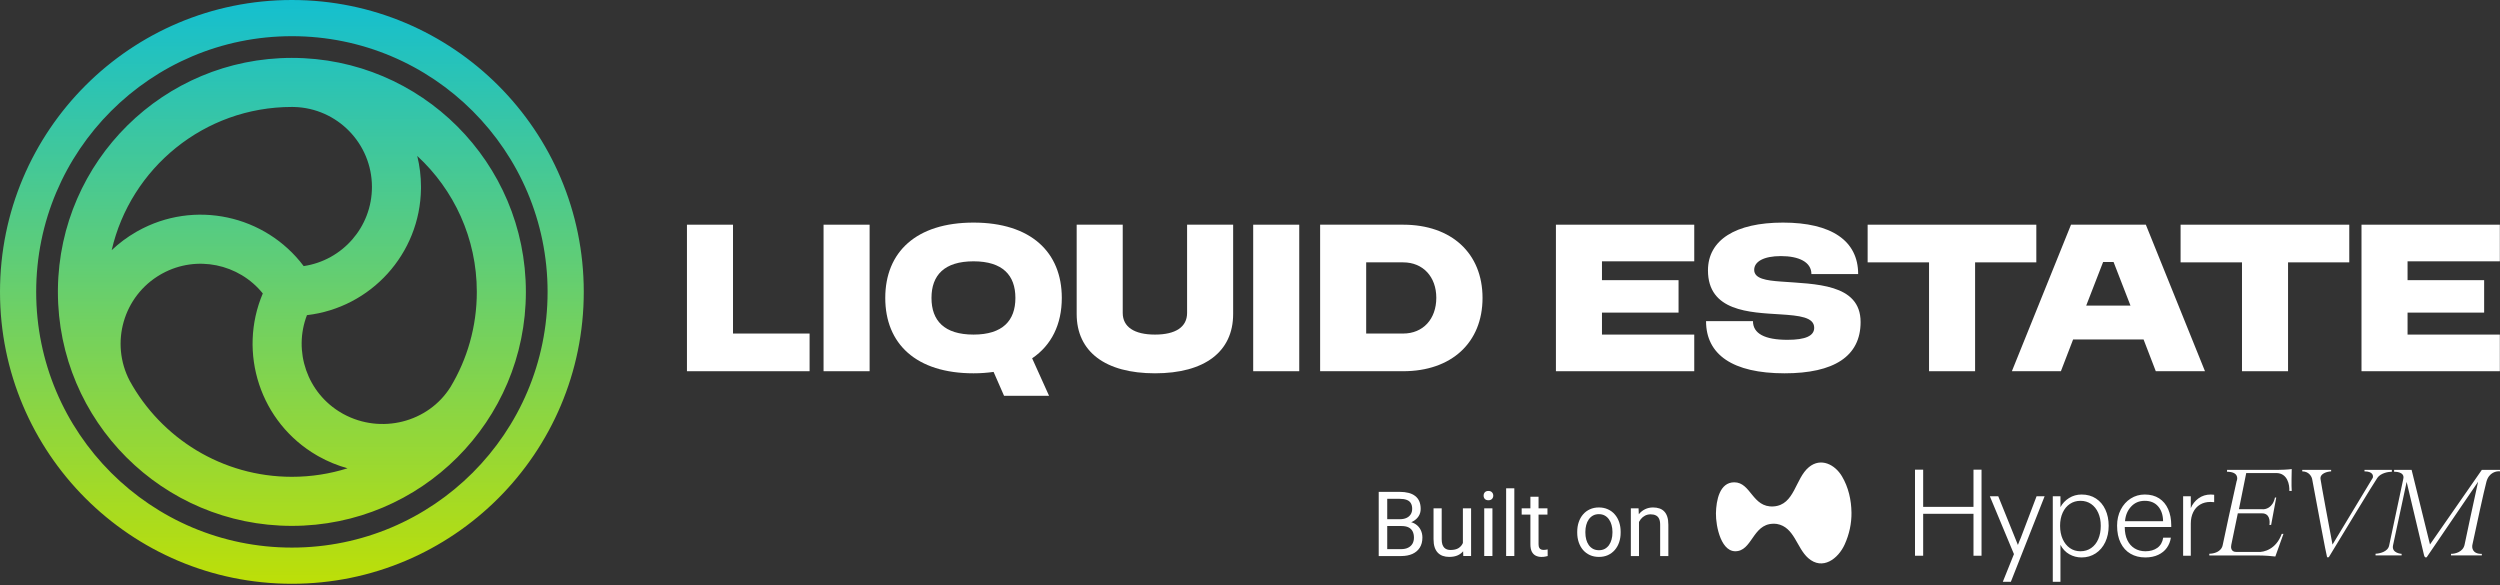 <svg width="500" height="117" viewBox="0 0 500 117" fill="none" xmlns="http://www.w3.org/2000/svg">
<rect x="0" y="0" width="500" height="117" fill="#333333" stroke="none"/>
<path d="M58.377 9.15527e-05C90.618 9.15527e-05 116.754 26.136 116.754 58.377C116.754 90.618 90.618 116.754 58.377 116.754C26.136 116.754 0 90.618 0 58.377C6.77437e-05 26.136 26.136 0 58.377 9.15527e-05ZM58.377 7.237C30.133 7.237 7.237 30.133 7.237 58.377C7.237 86.621 30.133 109.518 58.377 109.518C86.621 109.518 109.518 86.621 109.518 58.377C109.518 30.133 86.621 7.237 58.377 7.237ZM58.377 11.579C84.223 11.579 105.176 32.531 105.176 58.377C105.176 84.223 84.223 105.175 58.377 105.175C32.531 105.175 11.579 84.223 11.579 58.377L11.583 57.772C11.907 32.205 32.733 11.579 58.377 11.579ZM52.56 58.688C47.78 52.763 39.328 50.962 32.471 54.698L32.12 54.896C24.664 59.2 21.984 68.601 25.939 76.157C32.231 87.611 44.401 95.362 58.377 95.362C62.257 95.362 65.996 94.765 69.508 93.658C67.531 93.11 65.591 92.321 63.731 91.28L63.426 91.106C52.01 84.515 47.534 70.521 52.56 58.688ZM83.447 31.186C83.938 33.174 84.199 35.252 84.199 37.392L84.197 37.719C84.035 50.811 74.126 61.554 61.39 63.03C58.614 70.25 61.421 78.619 68.332 82.609L68.689 82.809C76.187 86.894 85.672 84.501 90.114 77.378C93.446 71.827 95.363 65.331 95.363 58.377C95.363 47.627 90.775 37.945 83.447 31.186ZM58.377 21.391C40.819 21.391 26.117 33.627 22.335 50.036C23.781 48.663 25.411 47.437 27.214 46.397L27.497 46.236C38.875 39.854 53.07 43.016 60.737 53.218C68.459 52.081 74.388 45.429 74.388 37.392C74.388 28.696 67.45 21.62 58.808 21.397L58.395 21.391H58.377Z" fill="url(#paint0_linear_9054_15343)"/>
<path d="M472.301 74.244V44.938H499.967V52.264H481.511V56.032H496.828V62.521H481.511V66.917H499.967V74.244H472.301Z" fill="white"/>
<path d="M448.398 74.244V52.473H436.117V44.938H469.855V52.473H457.609V74.244H448.398Z" fill="white"/>
<path d="M402.375 74.244L414.202 44.938H429.169L440.997 74.244H431.158L428.716 67.894H414.621L412.179 74.244H402.375ZM417.238 61.126H426.099L422.715 52.404H420.622L417.238 61.126Z" fill="white"/>
<path d="M385.808 74.244V52.473H373.527V44.938H407.265V52.473H395.019V74.244H385.808Z" fill="white"/>
<path d="M341.593 54.078C341.593 48.007 347.07 44.519 356.595 44.519C366.294 44.519 371.632 48.147 371.632 54.811H362.282C362.282 52.403 359.77 51.217 356.176 51.217C352.722 51.217 350.838 52.334 350.838 53.973C350.838 55.753 353.28 56.102 356.176 56.311C362.91 56.834 372.12 56.66 372.12 64.405C372.12 71.278 366.782 74.662 356.909 74.662C346.547 74.662 341.209 70.929 341.209 64.231H350.594C350.594 66.708 352.932 67.964 357.502 67.964C361.13 67.964 362.84 67.161 362.84 65.556C362.84 63.428 359.874 63.114 356.037 62.87C349.931 62.486 341.593 62.277 341.593 54.078Z" fill="white"/>
<path d="M311.184 74.244V44.938H338.85V52.264H320.394V56.032H335.71V62.521H320.394V66.917H338.85V74.244H311.184Z" fill="white"/>
<path d="M264.025 74.244V44.938H280.632C290.297 44.938 296.507 50.659 296.507 59.591C296.507 68.522 290.297 74.244 280.632 74.244H264.025ZM273.236 66.708H280.632C284.61 66.708 287.261 63.812 287.261 59.556C287.261 55.369 284.61 52.473 280.632 52.473H273.236V66.708Z" fill="white"/>
<path d="M250.639 74.244V44.938H259.849V74.244H250.639Z" fill="white"/>
<path d="M230.999 74.662C221.056 74.662 215.334 70.336 215.334 62.8V44.938H224.545V62.591C224.545 65.382 226.847 66.917 230.999 66.917C235.151 66.917 237.418 65.382 237.418 62.591V44.938H246.629V62.8C246.629 70.336 240.942 74.662 230.999 74.662Z" fill="white"/>
<path d="M209.813 79.163H200.812L198.719 74.383C197.463 74.558 196.137 74.662 194.706 74.662C183.228 74.662 177.053 68.766 177.053 59.59C177.053 50.415 183.228 44.519 194.706 44.519C206.15 44.519 212.36 50.415 212.36 59.59C212.36 64.859 210.302 69.045 206.429 71.662L209.813 79.163ZM186.298 59.59C186.298 64.126 188.845 66.917 194.706 66.917C200.533 66.917 203.08 64.126 203.08 59.59C203.08 55.055 200.533 52.264 194.706 52.264C188.845 52.264 186.298 55.055 186.298 59.59Z" fill="white"/>
<path d="M164.711 74.244V44.938H173.922V74.244H164.711Z" fill="white"/>
<path d="M137.391 74.244V44.938H146.601V66.708H161.917V74.244H137.391Z" fill="white"/>
<path d="M327.799 103.704V111.207H326.168V101.667H327.711L327.799 103.704ZM327.411 106.076L326.732 106.049C326.738 105.397 326.835 104.794 327.023 104.242C327.211 103.683 327.476 103.199 327.817 102.787C328.157 102.376 328.563 102.058 329.033 101.835C329.509 101.606 330.035 101.491 330.611 101.491C331.081 101.491 331.505 101.556 331.881 101.685C332.257 101.808 332.577 102.008 332.842 102.285C333.112 102.561 333.318 102.919 333.459 103.36C333.6 103.795 333.67 104.327 333.67 104.956V111.207H332.031V104.938C332.031 104.439 331.957 104.039 331.81 103.739C331.663 103.434 331.449 103.213 331.167 103.078C330.885 102.937 330.538 102.866 330.126 102.866C329.721 102.866 329.351 102.952 329.016 103.122C328.686 103.293 328.401 103.528 328.16 103.827C327.925 104.127 327.74 104.471 327.605 104.859C327.476 105.241 327.411 105.646 327.411 106.076Z" fill="white"/>
<path d="M315.445 106.543V106.34C315.445 105.652 315.545 105.015 315.745 104.427C315.945 103.833 316.233 103.319 316.609 102.884C316.985 102.443 317.441 102.102 317.975 101.861C318.51 101.615 319.11 101.491 319.774 101.491C320.444 101.491 321.046 101.615 321.581 101.861C322.122 102.102 322.58 102.443 322.957 102.884C323.339 103.319 323.629 103.833 323.829 104.427C324.029 105.015 324.129 105.652 324.129 106.34V106.543C324.129 107.23 324.029 107.868 323.829 108.456C323.629 109.044 323.339 109.558 322.957 109.999C322.58 110.434 322.125 110.775 321.59 111.021C321.061 111.262 320.462 111.383 319.792 111.383C319.122 111.383 318.519 111.262 317.984 111.021C317.449 110.775 316.991 110.434 316.609 109.999C316.233 109.558 315.945 109.044 315.745 108.456C315.545 107.868 315.445 107.23 315.445 106.543ZM317.076 106.34V106.543C317.076 107.019 317.132 107.469 317.244 107.892C317.355 108.309 317.523 108.679 317.746 109.003C317.975 109.326 318.261 109.581 318.601 109.77C318.942 109.952 319.339 110.043 319.792 110.043C320.238 110.043 320.629 109.952 320.964 109.77C321.305 109.581 321.587 109.326 321.81 109.003C322.034 108.679 322.201 108.309 322.313 107.892C322.43 107.469 322.489 107.019 322.489 106.543V106.34C322.489 105.87 322.43 105.426 322.313 105.009C322.201 104.586 322.031 104.212 321.802 103.889C321.578 103.56 321.296 103.301 320.955 103.113C320.62 102.925 320.227 102.831 319.774 102.831C319.327 102.831 318.933 102.925 318.593 103.113C318.258 103.301 317.975 103.56 317.746 103.889C317.523 104.212 317.355 104.586 317.244 105.009C317.132 105.426 317.076 105.87 317.076 106.34Z" fill="white"/>
<path d="M309.491 101.669V102.921H304.334V101.669H309.491ZM306.08 99.35H307.71V108.846C307.71 109.169 307.76 109.413 307.86 109.577C307.96 109.742 308.09 109.851 308.248 109.904C308.407 109.956 308.577 109.983 308.76 109.983C308.895 109.983 309.036 109.971 309.183 109.948C309.336 109.918 309.45 109.895 309.527 109.877L309.535 111.208C309.406 111.249 309.236 111.288 309.024 111.323C308.818 111.364 308.569 111.385 308.275 111.385C307.875 111.385 307.508 111.305 307.173 111.147C306.838 110.988 306.57 110.723 306.37 110.353C306.177 109.977 306.08 109.472 306.08 108.837V99.35Z" fill="white"/>
<path d="M302.866 97.66V111.202H301.227V97.66H302.866Z" fill="white"/>
<path d="M298.486 101.664V111.203H296.846V101.664H298.486ZM296.723 99.134C296.723 98.869 296.802 98.646 296.961 98.464C297.125 98.281 297.366 98.19 297.684 98.19C297.995 98.19 298.233 98.281 298.398 98.464C298.568 98.646 298.653 98.869 298.653 99.134C298.653 99.386 298.568 99.604 298.398 99.786C298.233 99.962 297.995 100.051 297.684 100.051C297.366 100.051 297.125 99.962 296.961 99.786C296.802 99.604 296.723 99.386 296.723 99.134Z" fill="white"/>
<path d="M292.578 109V101.665H294.218V111.204H292.658L292.578 109ZM292.887 106.99L293.566 106.972C293.566 107.607 293.498 108.195 293.363 108.736C293.234 109.271 293.022 109.735 292.728 110.129C292.434 110.522 292.05 110.831 291.573 111.054C291.097 111.272 290.518 111.381 289.837 111.381C289.372 111.381 288.946 111.313 288.558 111.178C288.176 111.043 287.847 110.834 287.571 110.552C287.295 110.27 287.08 109.902 286.927 109.45C286.78 108.997 286.707 108.454 286.707 107.819V101.665H288.338V107.836C288.338 108.266 288.385 108.621 288.479 108.903C288.579 109.179 288.711 109.4 288.876 109.564C289.046 109.723 289.234 109.835 289.44 109.899C289.652 109.964 289.869 109.996 290.092 109.996C290.786 109.996 291.335 109.864 291.741 109.6C292.146 109.329 292.437 108.968 292.614 108.515C292.796 108.057 292.887 107.548 292.887 106.99Z" fill="white"/>
<path d="M280.32 105.206H277.067L277.049 103.839H280.002C280.49 103.839 280.916 103.757 281.281 103.592C281.645 103.428 281.927 103.192 282.127 102.887C282.333 102.575 282.435 102.205 282.435 101.776C282.435 101.306 282.344 100.924 282.162 100.63C281.986 100.33 281.713 100.113 281.342 99.978C280.978 99.836 280.514 99.766 279.949 99.766H277.446V111.209H275.744V98.373H279.949C280.608 98.373 281.195 98.441 281.713 98.576C282.23 98.705 282.668 98.911 283.026 99.193C283.391 99.469 283.667 99.822 283.855 100.251C284.043 100.68 284.137 101.194 284.137 101.794C284.137 102.323 284.002 102.802 283.731 103.231C283.461 103.654 283.085 104.001 282.603 104.271C282.127 104.541 281.569 104.715 280.928 104.791L280.32 105.206ZM280.24 111.209H276.397L277.357 109.825H280.24C280.781 109.825 281.239 109.731 281.616 109.543C281.998 109.355 282.289 109.091 282.488 108.75C282.688 108.403 282.788 107.994 282.788 107.524C282.788 107.048 282.703 106.637 282.532 106.29C282.362 105.943 282.095 105.676 281.73 105.488C281.366 105.3 280.896 105.206 280.32 105.206H277.895L277.913 103.839H281.228L281.589 104.333C282.206 104.386 282.729 104.562 283.158 104.862C283.587 105.156 283.914 105.532 284.137 105.99C284.366 106.449 284.481 106.954 284.481 107.507C284.481 108.306 284.304 108.982 283.952 109.534C283.605 110.081 283.114 110.498 282.48 110.786C281.845 111.068 281.098 111.209 280.24 111.209Z" fill="white"/>
<path d="M402.814 107.087C402.996 107.565 403.252 108.2 403.582 108.992C403.631 108.876 403.68 108.748 403.729 108.608C403.779 108.468 403.828 108.34 403.878 108.225C403.977 108.011 404.064 107.809 404.138 107.62C404.212 107.43 404.283 107.244 404.349 107.063L407.316 99.25H408.924L402.172 116.359H400.564L402.79 110.821L397.968 99.25H399.649L402.814 107.087ZM416.318 98.904C417.423 98.904 418.384 99.172 419.2 99.707C420.016 100.243 420.642 100.985 421.079 101.932C421.516 102.88 421.734 103.956 421.734 105.159C421.734 106.362 421.508 107.466 421.055 108.422C420.601 109.378 419.962 110.128 419.138 110.672C418.313 111.216 417.373 111.489 416.318 111.489C415.428 111.489 414.607 111.274 413.857 110.845C413.107 110.417 412.518 109.79 412.09 108.966V116.359H410.557V99.249H412.09V101.425C412.485 100.684 413.059 100.077 413.809 99.608C414.559 99.138 415.395 98.904 416.318 98.904ZM361.79 93.421C364.176 91.46 366.984 92.898 368.39 95.259C369.692 97.443 370.265 100.007 370.294 102.495H370.298C370.322 104.72 369.856 106.847 368.941 108.878C367.635 111.771 364.502 114.136 361.642 111.619C359.309 109.566 358.876 105.401 355.381 104.79C350.756 104.23 350.644 109.591 347.623 110.197C344.256 110.881 343.139 105.219 343.188 102.648C343.238 100.077 343.922 96.462 346.849 96.462C350.216 96.463 350.443 101.559 354.717 101.284C358.95 100.995 359.024 95.692 361.79 93.421ZM428.958 98.904C430.079 98.904 431.036 99.159 431.827 99.67C432.618 100.181 433.22 100.902 433.632 101.833C434.044 102.765 434.25 103.848 434.25 105.084V105.406H424.951C424.951 106.427 425.125 107.301 425.471 108.027C425.817 108.752 426.303 109.304 426.93 109.683C427.556 110.062 428.274 110.252 429.082 110.252C430.038 110.252 430.833 110.025 431.468 109.572C432.102 109.118 432.494 108.439 432.643 107.533H434.176C434.06 108.291 433.792 108.967 433.372 109.56C432.952 110.153 432.375 110.623 431.642 110.969C430.908 111.315 430.046 111.489 429.057 111.489C427.936 111.489 426.951 111.241 426.102 110.746C425.252 110.252 424.593 109.527 424.123 108.571C423.653 107.615 423.418 106.469 423.418 105.134C423.418 103.947 423.661 102.88 424.147 101.932C424.634 100.984 425.298 100.243 426.139 99.707C426.979 99.172 427.919 98.904 428.958 98.904ZM485.997 108.892L496.365 93.975H499.996V94.267C499.302 94.18 497.787 94.474 497.285 96.346C496.783 98.219 495.215 105.49 494.493 108.892C494.327 109.532 494.469 110.805 496.365 110.776V111.077H490.205V110.768C490.99 110.779 492.632 110.42 492.926 108.892C493.22 107.363 494.846 99.891 495.621 96.346L485.345 111.44C485.218 111.52 484.936 111.559 484.818 111.077C484.7 110.592 482.443 101.074 481.328 96.375L478.597 109.113C478.311 110.655 480.291 110.767 480.323 110.769V111.077H475.11V110.746C475.909 110.722 477.569 110.361 477.826 109.113C478.084 107.863 479.816 99.731 480.649 95.821C481.054 94.263 478.848 94.35 478.822 94.351V93.975H482.322L485.997 108.892ZM466.227 94.276C465.455 94.316 463.951 94.68 464.104 95.809C464.259 96.938 465.767 105.018 466.501 108.917L474.553 95.566C474.698 95.136 474.57 94.276 472.897 94.276V93.975H478.37V94.351C477.693 94.347 476.167 94.583 475.477 95.566C474.785 96.55 468.737 106.515 465.8 111.374C465.715 111.459 465.518 111.577 465.404 111.374C465.29 111.169 463.373 100.912 462.429 95.809C462.324 95.298 461.781 94.276 460.449 94.276V93.975H466.227V94.276ZM458.345 93.816C458.341 93.95 458.256 97.352 458.346 98.189H457.864C457.939 96.996 457.521 94.609 455.247 94.609H449.246L447.787 101.843H452.419C453.096 101.928 454.558 101.581 454.991 99.512H455.247L454.225 104.987H453.878C454.023 104.215 453.935 102.67 452.419 102.67H447.562L446.253 108.988C446.143 109.454 446.184 110.386 447.23 110.386H451.622C452.73 110.476 455.226 109.881 456.345 106.777H456.69L455.066 111.304C454.535 111.234 453.102 111.093 451.622 111.093H441.861V110.747C442.699 110.752 444.281 110.407 444.546 108.988C444.811 107.567 446.506 99.903 447.32 96.248C447.596 95.617 447.6 94.353 445.41 94.353V93.975H455.533C456.135 93.971 457.54 93.932 458.346 93.812L458.345 93.816ZM384.633 101.378H394.698V93.936H396.306V111.144H394.698V102.762H384.633V111.144H383V93.936H384.633V101.378ZM442.165 98.904C442.396 98.904 442.619 98.921 442.833 98.954V100.437C442.553 100.404 442.305 100.387 442.091 100.387C441.3 100.387 440.607 100.564 440.014 100.918C439.42 101.273 438.962 101.78 438.641 102.439C438.319 103.098 438.158 103.865 438.158 104.739V111.142H436.625V99.249H438.158V101.623C438.488 100.832 439.003 100.181 439.704 99.67C440.405 99.159 441.225 98.904 442.165 98.904ZM416.096 100.164C415.288 100.164 414.599 100.371 413.981 100.783C413.363 101.195 412.881 101.78 412.535 102.538C412.189 103.297 412.016 104.17 412.016 105.159C412.016 106.147 412.189 107.05 412.535 107.817C412.881 108.583 413.359 109.18 413.969 109.609C414.579 110.037 415.288 110.252 416.096 110.252C416.903 110.252 417.617 110.037 418.235 109.609C418.853 109.18 419.328 108.583 419.657 107.817C419.987 107.05 420.152 106.164 420.152 105.159C420.152 104.153 419.982 103.321 419.645 102.563C419.307 101.805 418.833 101.216 418.223 100.795C417.613 100.375 416.903 100.164 416.096 100.164ZM428.958 100.164C427.82 100.164 426.942 100.548 426.225 101.314C425.508 102.08 425.1 103.057 425.001 104.244H432.618C432.602 103.008 432.272 102.018 431.629 101.277C430.986 100.535 430.095 100.164 428.958 100.164Z" fill="white"/>
<defs>
<linearGradient id="paint0_linear_9054_15343" x1="58.377" y1="116.754" x2="58.377" y2="9.15527e-05" gradientUnits="userSpaceOnUse">
<stop stop-color="#BDDF07"/>
<stop offset="1" stop-color="#14BFD0"/>
</linearGradient>
</defs>
</svg>

